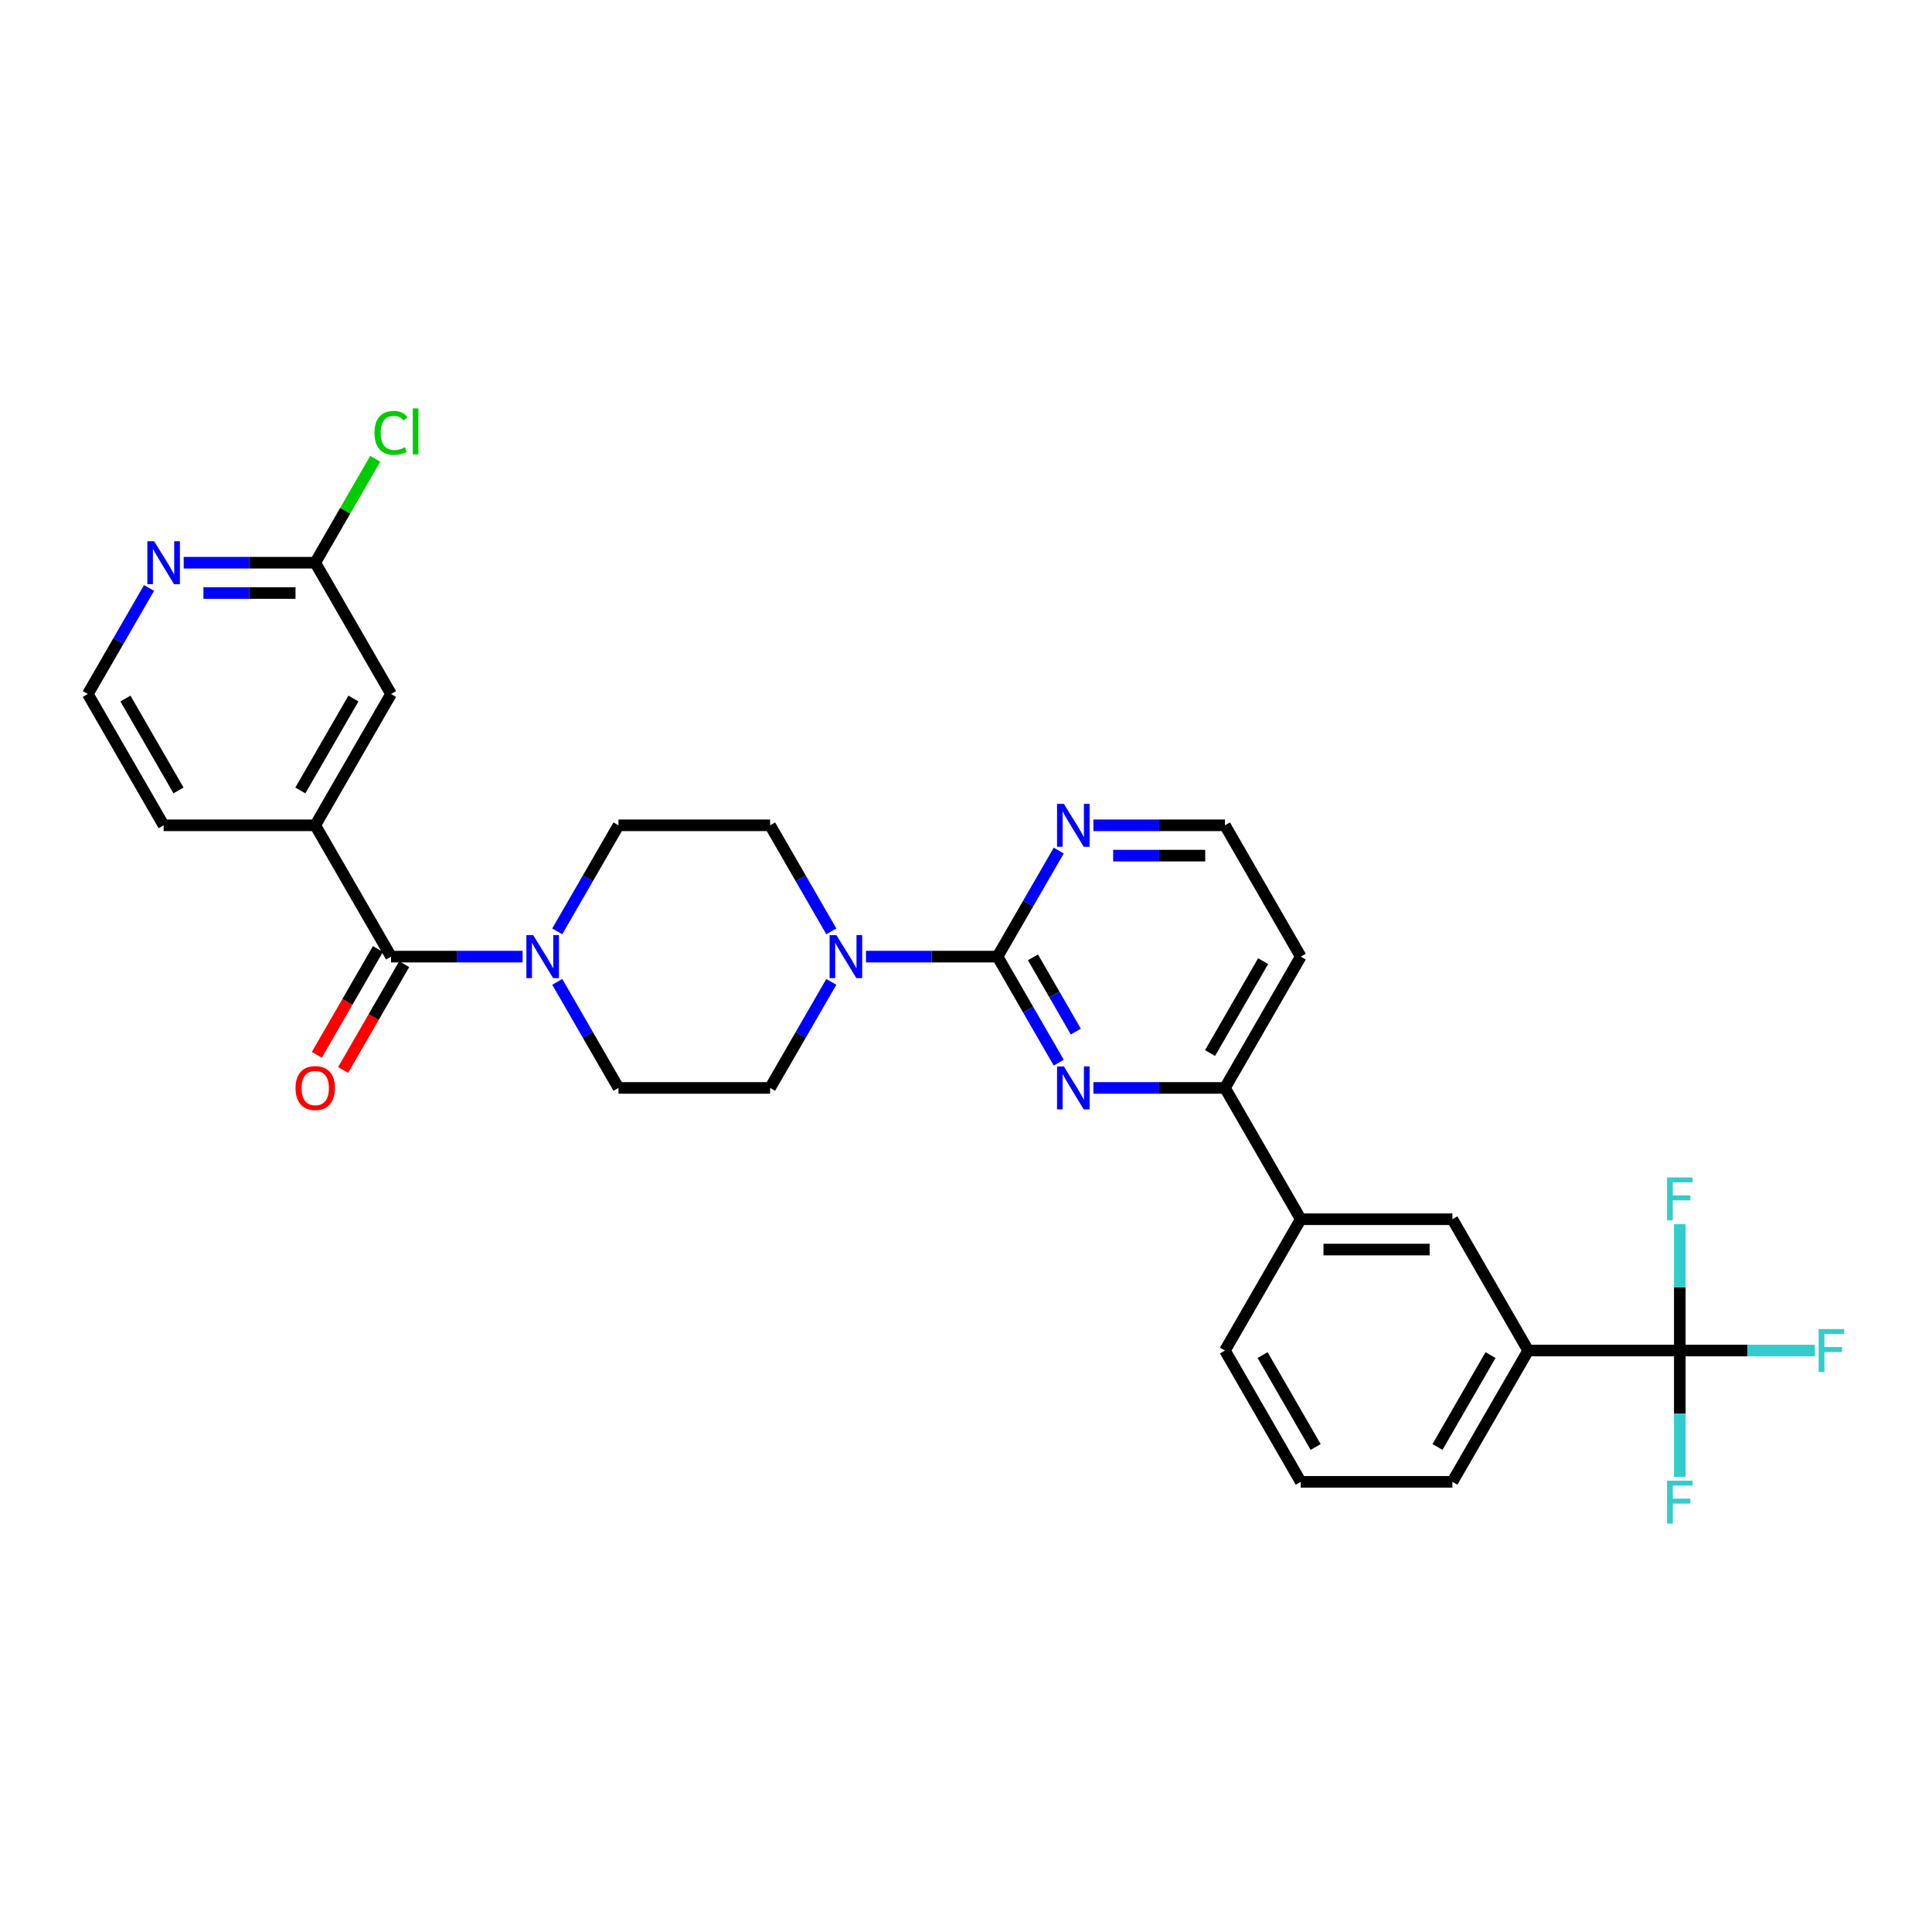 <?xml version='1.0' encoding='iso-8859-1'?>
<svg version='1.1' baseProfile='full'
              xmlns='http://www.w3.org/2000/svg'
                      xmlns:rdkit='http://www.rdkit.org/xml'
                      xmlns:xlink='http://www.w3.org/1999/xlink'
                  xml:space='preserve'
width='1000px' height='1000px' viewBox='0 0 1000 1000'>
<!-- END OF HEADER -->
<rect style='opacity:1.0;fill:#FFFFFF;stroke:none' width='1000' height='1000' x='0' y='0'> </rect>
<path class='bond-0' d='M 288.433,508.218 L 304.278,535.662' style='fill:none;fill-rule:evenodd;stroke:#0000FF;stroke-width:6px;stroke-linecap:butt;stroke-linejoin:miter;stroke-opacity:1' />
<path class='bond-0' d='M 304.278,535.662 L 320.123,563.106' style='fill:none;fill-rule:evenodd;stroke:#000000;stroke-width:6px;stroke-linecap:butt;stroke-linejoin:miter;stroke-opacity:1' />
<path class='bond-1' d='M 270.495,495.143 L 236.451,495.143' style='fill:none;fill-rule:evenodd;stroke:#0000FF;stroke-width:6px;stroke-linecap:butt;stroke-linejoin:miter;stroke-opacity:1' />
<path class='bond-1' d='M 236.451,495.143 L 202.408,495.143' style='fill:none;fill-rule:evenodd;stroke:#000000;stroke-width:6px;stroke-linecap:butt;stroke-linejoin:miter;stroke-opacity:1' />
<path class='bond-2' d='M 288.433,482.069 L 304.278,454.625' style='fill:none;fill-rule:evenodd;stroke:#0000FF;stroke-width:6px;stroke-linecap:butt;stroke-linejoin:miter;stroke-opacity:1' />
<path class='bond-2' d='M 304.278,454.625 L 320.123,427.18' style='fill:none;fill-rule:evenodd;stroke:#000000;stroke-width:6px;stroke-linecap:butt;stroke-linejoin:miter;stroke-opacity:1' />
<path class='bond-3' d='M 195.612,491.219 L 179.803,518.601' style='fill:none;fill-rule:evenodd;stroke:#000000;stroke-width:6px;stroke-linecap:butt;stroke-linejoin:miter;stroke-opacity:1' />
<path class='bond-3' d='M 179.803,518.601 L 163.994,545.983' style='fill:none;fill-rule:evenodd;stroke:#FF0000;stroke-width:6px;stroke-linecap:butt;stroke-linejoin:miter;stroke-opacity:1' />
<path class='bond-3' d='M 209.204,499.067 L 193.396,526.449' style='fill:none;fill-rule:evenodd;stroke:#000000;stroke-width:6px;stroke-linecap:butt;stroke-linejoin:miter;stroke-opacity:1' />
<path class='bond-3' d='M 193.396,526.449 L 177.587,553.83' style='fill:none;fill-rule:evenodd;stroke:#FF0000;stroke-width:6px;stroke-linecap:butt;stroke-linejoin:miter;stroke-opacity:1' />
<path class='bond-4' d='M 202.408,495.143 L 163.17,427.18' style='fill:none;fill-rule:evenodd;stroke:#000000;stroke-width:6px;stroke-linecap:butt;stroke-linejoin:miter;stroke-opacity:1' />
<path class='bond-5' d='M 790.984,699.032 L 751.746,766.995' style='fill:none;fill-rule:evenodd;stroke:#000000;stroke-width:6px;stroke-linecap:butt;stroke-linejoin:miter;stroke-opacity:1' />
<path class='bond-5' d='M 771.506,701.379 L 744.039,748.953' style='fill:none;fill-rule:evenodd;stroke:#000000;stroke-width:6px;stroke-linecap:butt;stroke-linejoin:miter;stroke-opacity:1' />
<path class='bond-6' d='M 790.984,699.032 L 751.746,631.069' style='fill:none;fill-rule:evenodd;stroke:#000000;stroke-width:6px;stroke-linecap:butt;stroke-linejoin:miter;stroke-opacity:1' />
<path class='bond-7' d='M 790.984,699.032 L 869.461,699.032' style='fill:none;fill-rule:evenodd;stroke:#000000;stroke-width:6px;stroke-linecap:butt;stroke-linejoin:miter;stroke-opacity:1' />
<path class='bond-8' d='M 751.746,766.995 L 673.269,766.995' style='fill:none;fill-rule:evenodd;stroke:#000000;stroke-width:6px;stroke-linecap:butt;stroke-linejoin:miter;stroke-opacity:1' />
<path class='bond-9' d='M 673.269,766.995 L 634.031,699.032' style='fill:none;fill-rule:evenodd;stroke:#000000;stroke-width:6px;stroke-linecap:butt;stroke-linejoin:miter;stroke-opacity:1' />
<path class='bond-9' d='M 680.976,748.953 L 653.509,701.379' style='fill:none;fill-rule:evenodd;stroke:#000000;stroke-width:6px;stroke-linecap:butt;stroke-linejoin:miter;stroke-opacity:1' />
<path class='bond-10' d='M 634.031,699.032 L 673.269,631.069' style='fill:none;fill-rule:evenodd;stroke:#000000;stroke-width:6px;stroke-linecap:butt;stroke-linejoin:miter;stroke-opacity:1' />
<path class='bond-11' d='M 673.269,631.069 L 751.746,631.069' style='fill:none;fill-rule:evenodd;stroke:#000000;stroke-width:6px;stroke-linecap:butt;stroke-linejoin:miter;stroke-opacity:1' />
<path class='bond-11' d='M 685.04,646.764 L 739.974,646.764' style='fill:none;fill-rule:evenodd;stroke:#000000;stroke-width:6px;stroke-linecap:butt;stroke-linejoin:miter;stroke-opacity:1' />
<path class='bond-12' d='M 673.269,631.069 L 634.031,563.106' style='fill:none;fill-rule:evenodd;stroke:#000000;stroke-width:6px;stroke-linecap:butt;stroke-linejoin:miter;stroke-opacity:1' />
<path class='bond-13' d='M 634.031,563.106 L 673.269,495.143' style='fill:none;fill-rule:evenodd;stroke:#000000;stroke-width:6px;stroke-linecap:butt;stroke-linejoin:miter;stroke-opacity:1' />
<path class='bond-13' d='M 626.324,545.064 L 653.791,497.49' style='fill:none;fill-rule:evenodd;stroke:#000000;stroke-width:6px;stroke-linecap:butt;stroke-linejoin:miter;stroke-opacity:1' />
<path class='bond-14' d='M 634.031,563.106 L 599.987,563.106' style='fill:none;fill-rule:evenodd;stroke:#000000;stroke-width:6px;stroke-linecap:butt;stroke-linejoin:miter;stroke-opacity:1' />
<path class='bond-14' d='M 599.987,563.106 L 565.944,563.106' style='fill:none;fill-rule:evenodd;stroke:#0000FF;stroke-width:6px;stroke-linecap:butt;stroke-linejoin:miter;stroke-opacity:1' />
<path class='bond-15' d='M 673.269,495.143 L 634.031,427.18' style='fill:none;fill-rule:evenodd;stroke:#000000;stroke-width:6px;stroke-linecap:butt;stroke-linejoin:miter;stroke-opacity:1' />
<path class='bond-16' d='M 634.031,427.18 L 599.987,427.18' style='fill:none;fill-rule:evenodd;stroke:#000000;stroke-width:6px;stroke-linecap:butt;stroke-linejoin:miter;stroke-opacity:1' />
<path class='bond-16' d='M 599.987,427.18 L 565.944,427.18' style='fill:none;fill-rule:evenodd;stroke:#0000FF;stroke-width:6px;stroke-linecap:butt;stroke-linejoin:miter;stroke-opacity:1' />
<path class='bond-16' d='M 623.818,442.876 L 599.987,442.876' style='fill:none;fill-rule:evenodd;stroke:#000000;stroke-width:6px;stroke-linecap:butt;stroke-linejoin:miter;stroke-opacity:1' />
<path class='bond-16' d='M 599.987,442.876 L 576.157,442.876' style='fill:none;fill-rule:evenodd;stroke:#0000FF;stroke-width:6px;stroke-linecap:butt;stroke-linejoin:miter;stroke-opacity:1' />
<path class='bond-17' d='M 548.005,440.255 L 532.16,467.699' style='fill:none;fill-rule:evenodd;stroke:#0000FF;stroke-width:6px;stroke-linecap:butt;stroke-linejoin:miter;stroke-opacity:1' />
<path class='bond-17' d='M 532.16,467.699 L 516.315,495.143' style='fill:none;fill-rule:evenodd;stroke:#000000;stroke-width:6px;stroke-linecap:butt;stroke-linejoin:miter;stroke-opacity:1' />
<path class='bond-18' d='M 516.315,495.143 L 532.16,522.588' style='fill:none;fill-rule:evenodd;stroke:#000000;stroke-width:6px;stroke-linecap:butt;stroke-linejoin:miter;stroke-opacity:1' />
<path class='bond-18' d='M 532.16,522.588 L 548.005,550.032' style='fill:none;fill-rule:evenodd;stroke:#0000FF;stroke-width:6px;stroke-linecap:butt;stroke-linejoin:miter;stroke-opacity:1' />
<path class='bond-18' d='M 534.661,495.529 L 545.753,514.74' style='fill:none;fill-rule:evenodd;stroke:#000000;stroke-width:6px;stroke-linecap:butt;stroke-linejoin:miter;stroke-opacity:1' />
<path class='bond-18' d='M 545.753,514.74 L 556.844,533.951' style='fill:none;fill-rule:evenodd;stroke:#0000FF;stroke-width:6px;stroke-linecap:butt;stroke-linejoin:miter;stroke-opacity:1' />
<path class='bond-19' d='M 516.315,495.143 L 482.272,495.143' style='fill:none;fill-rule:evenodd;stroke:#000000;stroke-width:6px;stroke-linecap:butt;stroke-linejoin:miter;stroke-opacity:1' />
<path class='bond-19' d='M 482.272,495.143 L 448.229,495.143' style='fill:none;fill-rule:evenodd;stroke:#0000FF;stroke-width:6px;stroke-linecap:butt;stroke-linejoin:miter;stroke-opacity:1' />
<path class='bond-20' d='M 430.29,482.069 L 414.445,454.625' style='fill:none;fill-rule:evenodd;stroke:#0000FF;stroke-width:6px;stroke-linecap:butt;stroke-linejoin:miter;stroke-opacity:1' />
<path class='bond-20' d='M 414.445,454.625 L 398.6,427.18' style='fill:none;fill-rule:evenodd;stroke:#000000;stroke-width:6px;stroke-linecap:butt;stroke-linejoin:miter;stroke-opacity:1' />
<path class='bond-21' d='M 430.29,508.218 L 414.445,535.662' style='fill:none;fill-rule:evenodd;stroke:#0000FF;stroke-width:6px;stroke-linecap:butt;stroke-linejoin:miter;stroke-opacity:1' />
<path class='bond-21' d='M 414.445,535.662 L 398.6,563.106' style='fill:none;fill-rule:evenodd;stroke:#000000;stroke-width:6px;stroke-linecap:butt;stroke-linejoin:miter;stroke-opacity:1' />
<path class='bond-22' d='M 869.461,699.032 L 869.461,666.331' style='fill:none;fill-rule:evenodd;stroke:#000000;stroke-width:6px;stroke-linecap:butt;stroke-linejoin:miter;stroke-opacity:1' />
<path class='bond-22' d='M 869.461,666.331 L 869.461,633.629' style='fill:none;fill-rule:evenodd;stroke:#33CCCC;stroke-width:6px;stroke-linecap:butt;stroke-linejoin:miter;stroke-opacity:1' />
<path class='bond-23' d='M 869.461,699.032 L 904.414,699.032' style='fill:none;fill-rule:evenodd;stroke:#000000;stroke-width:6px;stroke-linecap:butt;stroke-linejoin:miter;stroke-opacity:1' />
<path class='bond-23' d='M 904.414,699.032 L 939.368,699.032' style='fill:none;fill-rule:evenodd;stroke:#33CCCC;stroke-width:6px;stroke-linecap:butt;stroke-linejoin:miter;stroke-opacity:1' />
<path class='bond-24' d='M 869.461,699.032 L 869.461,731.733' style='fill:none;fill-rule:evenodd;stroke:#000000;stroke-width:6px;stroke-linecap:butt;stroke-linejoin:miter;stroke-opacity:1' />
<path class='bond-24' d='M 869.461,731.733 L 869.461,764.435' style='fill:none;fill-rule:evenodd;stroke:#33CCCC;stroke-width:6px;stroke-linecap:butt;stroke-linejoin:miter;stroke-opacity:1' />
<path class='bond-25' d='M 398.6,427.18 L 320.123,427.18' style='fill:none;fill-rule:evenodd;stroke:#000000;stroke-width:6px;stroke-linecap:butt;stroke-linejoin:miter;stroke-opacity:1' />
<path class='bond-26' d='M 320.123,563.106 L 398.6,563.106' style='fill:none;fill-rule:evenodd;stroke:#000000;stroke-width:6px;stroke-linecap:butt;stroke-linejoin:miter;stroke-opacity:1' />
<path class='bond-27' d='M 163.17,427.18 L 202.408,359.217' style='fill:none;fill-rule:evenodd;stroke:#000000;stroke-width:6px;stroke-linecap:butt;stroke-linejoin:miter;stroke-opacity:1' />
<path class='bond-27' d='M 155.463,409.138 L 182.93,361.564' style='fill:none;fill-rule:evenodd;stroke:#000000;stroke-width:6px;stroke-linecap:butt;stroke-linejoin:miter;stroke-opacity:1' />
<path class='bond-28' d='M 163.17,427.18 L 84.693,427.18' style='fill:none;fill-rule:evenodd;stroke:#000000;stroke-width:6px;stroke-linecap:butt;stroke-linejoin:miter;stroke-opacity:1' />
<path class='bond-29' d='M 202.408,359.217 L 163.17,291.255' style='fill:none;fill-rule:evenodd;stroke:#000000;stroke-width:6px;stroke-linecap:butt;stroke-linejoin:miter;stroke-opacity:1' />
<path class='bond-30' d='M 84.693,427.18 L 45.455,359.217' style='fill:none;fill-rule:evenodd;stroke:#000000;stroke-width:6px;stroke-linecap:butt;stroke-linejoin:miter;stroke-opacity:1' />
<path class='bond-30' d='M 92.4,409.138 L 64.933,361.564' style='fill:none;fill-rule:evenodd;stroke:#000000;stroke-width:6px;stroke-linecap:butt;stroke-linejoin:miter;stroke-opacity:1' />
<path class='bond-31' d='M 163.17,291.255 L 129.127,291.255' style='fill:none;fill-rule:evenodd;stroke:#000000;stroke-width:6px;stroke-linecap:butt;stroke-linejoin:miter;stroke-opacity:1' />
<path class='bond-31' d='M 129.127,291.255 L 95.083,291.255' style='fill:none;fill-rule:evenodd;stroke:#0000FF;stroke-width:6px;stroke-linecap:butt;stroke-linejoin:miter;stroke-opacity:1' />
<path class='bond-31' d='M 152.957,306.95 L 129.127,306.95' style='fill:none;fill-rule:evenodd;stroke:#000000;stroke-width:6px;stroke-linecap:butt;stroke-linejoin:miter;stroke-opacity:1' />
<path class='bond-31' d='M 129.127,306.95 L 105.296,306.95' style='fill:none;fill-rule:evenodd;stroke:#0000FF;stroke-width:6px;stroke-linecap:butt;stroke-linejoin:miter;stroke-opacity:1' />
<path class='bond-32' d='M 163.17,291.255 L 178.702,264.352' style='fill:none;fill-rule:evenodd;stroke:#000000;stroke-width:6px;stroke-linecap:butt;stroke-linejoin:miter;stroke-opacity:1' />
<path class='bond-32' d='M 178.702,264.352 L 194.234,237.449' style='fill:none;fill-rule:evenodd;stroke:#00CC00;stroke-width:6px;stroke-linecap:butt;stroke-linejoin:miter;stroke-opacity:1' />
<path class='bond-33' d='M 45.455,359.217 L 61.3,331.773' style='fill:none;fill-rule:evenodd;stroke:#000000;stroke-width:6px;stroke-linecap:butt;stroke-linejoin:miter;stroke-opacity:1' />
<path class='bond-33' d='M 61.3,331.773 L 77.144,304.329' style='fill:none;fill-rule:evenodd;stroke:#0000FF;stroke-width:6px;stroke-linecap:butt;stroke-linejoin:miter;stroke-opacity:1' />
<path  class='atom-0' d='M 275.972 484.031
L 283.255 495.802
Q 283.977 496.964, 285.138 499.067
Q 286.3 501.17, 286.363 501.296
L 286.363 484.031
L 289.313 484.031
L 289.313 506.256
L 286.268 506.256
L 278.452 493.385
Q 277.542 491.879, 276.569 490.152
Q 275.627 488.426, 275.344 487.892
L 275.344 506.256
L 272.457 506.256
L 272.457 484.031
L 275.972 484.031
' fill='#0000FF'/>
<path  class='atom-2' d='M 152.968 563.169
Q 152.968 557.833, 155.605 554.85
Q 158.241 551.868, 163.17 551.868
Q 168.098 551.868, 170.735 554.85
Q 173.372 557.833, 173.372 563.169
Q 173.372 568.568, 170.704 571.644
Q 168.035 574.689, 163.17 574.689
Q 158.273 574.689, 155.605 571.644
Q 152.968 568.6, 152.968 563.169
M 163.17 572.178
Q 166.56 572.178, 168.381 569.918
Q 170.233 567.626, 170.233 563.169
Q 170.233 558.806, 168.381 556.608
Q 166.56 554.38, 163.17 554.38
Q 159.78 554.38, 157.927 556.577
Q 156.107 558.774, 156.107 563.169
Q 156.107 567.658, 157.927 569.918
Q 159.78 572.178, 163.17 572.178
' fill='#FF0000'/>
<path  class='atom-12' d='M 550.641 416.068
L 557.924 427.84
Q 558.646 429.001, 559.807 431.104
Q 560.969 433.207, 561.031 433.333
L 561.031 416.068
L 563.982 416.068
L 563.982 438.293
L 560.937 438.293
L 553.121 425.423
Q 552.211 423.916, 551.238 422.189
Q 550.296 420.463, 550.013 419.929
L 550.013 438.293
L 547.125 438.293
L 547.125 416.068
L 550.641 416.068
' fill='#0000FF'/>
<path  class='atom-14' d='M 550.641 551.994
L 557.924 563.765
Q 558.646 564.927, 559.807 567.03
Q 560.969 569.133, 561.031 569.259
L 561.031 551.994
L 563.982 551.994
L 563.982 574.218
L 560.937 574.218
L 553.121 561.348
Q 552.211 559.842, 551.238 558.115
Q 550.296 556.389, 550.013 555.855
L 550.013 574.218
L 547.125 574.218
L 547.125 551.994
L 550.641 551.994
' fill='#0000FF'/>
<path  class='atom-15' d='M 432.926 484.031
L 440.209 495.802
Q 440.931 496.964, 442.092 499.067
Q 443.253 501.17, 443.316 501.296
L 443.316 484.031
L 446.267 484.031
L 446.267 506.256
L 443.222 506.256
L 435.406 493.385
Q 434.495 491.879, 433.522 490.152
Q 432.581 488.426, 432.298 487.892
L 432.298 506.256
L 429.41 506.256
L 429.41 484.031
L 432.926 484.031
' fill='#0000FF'/>
<path  class='atom-17' d='M 941.33 687.92
L 954.545 687.92
L 954.545 690.462
L 944.312 690.462
L 944.312 697.211
L 953.415 697.211
L 953.415 699.785
L 944.312 699.785
L 944.312 710.144
L 941.33 710.144
L 941.33 687.92
' fill='#33CCCC'/>
<path  class='atom-18' d='M 862.853 766.396
L 876.069 766.396
L 876.069 768.939
L 865.835 768.939
L 865.835 775.688
L 874.939 775.688
L 874.939 778.262
L 865.835 778.262
L 865.835 788.621
L 862.853 788.621
L 862.853 766.396
' fill='#33CCCC'/>
<path  class='atom-19' d='M 862.853 609.443
L 876.069 609.443
L 876.069 611.986
L 865.835 611.986
L 865.835 618.735
L 874.939 618.735
L 874.939 621.309
L 865.835 621.309
L 865.835 631.667
L 862.853 631.667
L 862.853 609.443
' fill='#33CCCC'/>
<path  class='atom-29' d='M 79.78 280.142
L 87.063 291.914
Q 87.785 293.075, 88.946 295.178
Q 90.108 297.282, 90.171 297.407
L 90.171 280.142
L 93.121 280.142
L 93.121 302.367
L 90.076 302.367
L 82.26 289.497
Q 81.35 287.99, 80.377 286.263
Q 79.435 284.537, 79.153 284.003
L 79.153 302.367
L 76.264 302.367
L 76.264 280.142
L 79.78 280.142
' fill='#0000FF'/>
<path  class='atom-30' d='M 193.838 224.061
Q 193.838 218.536, 196.413 215.648
Q 199.018 212.729, 203.946 212.729
Q 208.529 212.729, 210.978 215.962
L 208.906 217.657
Q 207.117 215.303, 203.946 215.303
Q 200.587 215.303, 198.798 217.563
Q 197.04 219.792, 197.04 224.061
Q 197.04 228.455, 198.861 230.716
Q 200.713 232.976, 204.292 232.976
Q 206.74 232.976, 209.597 231.5
L 210.476 233.855
Q 209.314 234.608, 207.556 235.048
Q 205.798 235.487, 203.852 235.487
Q 199.018 235.487, 196.413 232.536
Q 193.838 229.586, 193.838 224.061
' fill='#00CC00'/>
<path  class='atom-30' d='M 213.677 211.379
L 216.565 211.379
L 216.565 235.204
L 213.677 235.204
L 213.677 211.379
' fill='#00CC00'/>
</svg>
